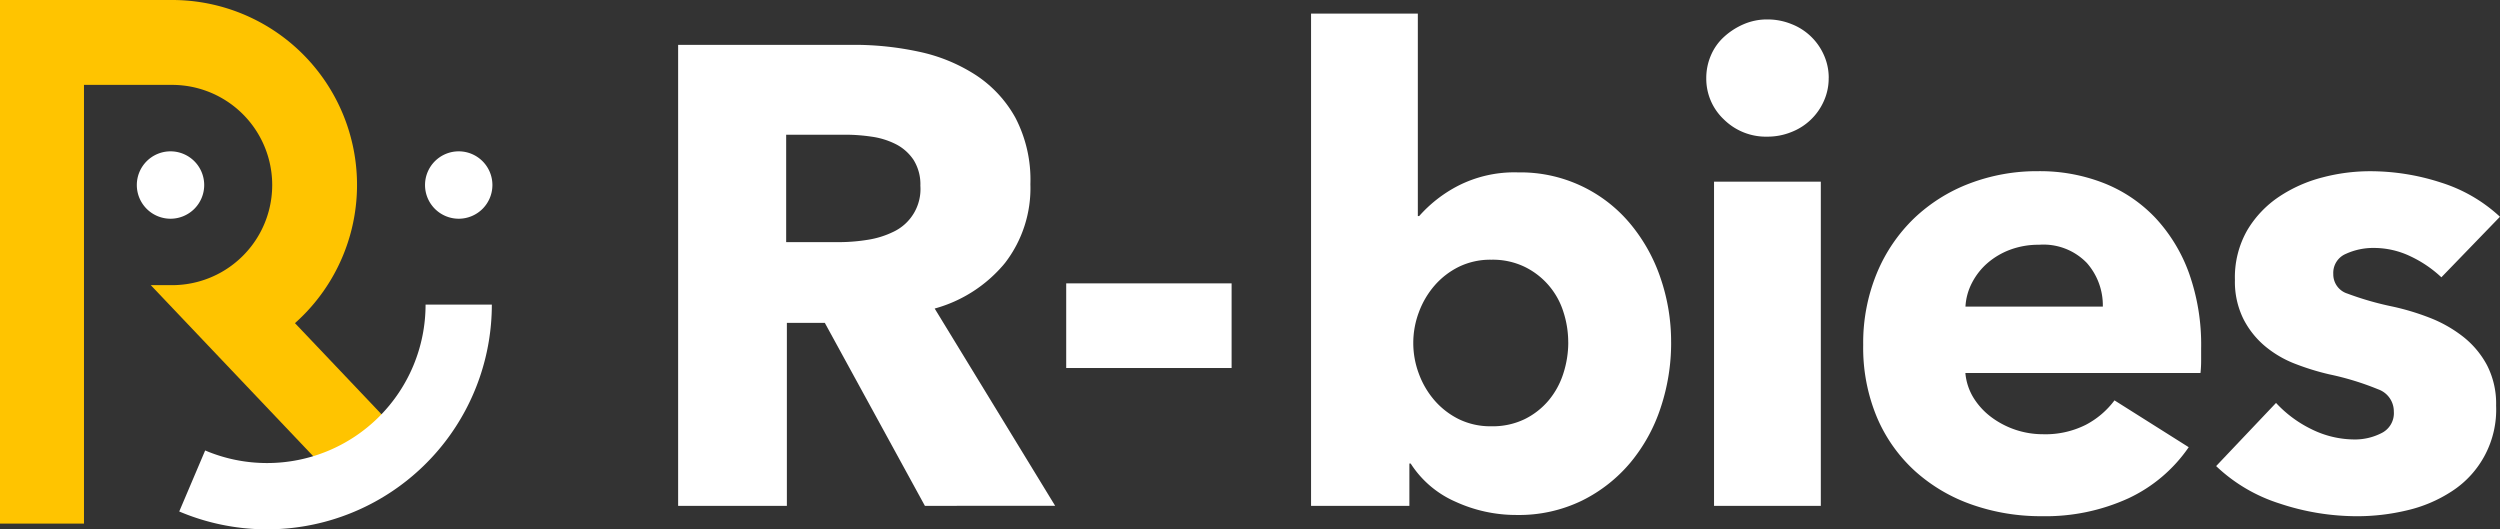 <svg xmlns="http://www.w3.org/2000/svg" xmlns:xlink="http://www.w3.org/1999/xlink" width="176.175" height="37.301" viewBox="0 0 176.175 37.301"><rect x="0" y="0" width="176.175" height="37.301" fill="#333333" stroke="none"/><defs><clipPath id="a"><rect width="176.175" height="37.301" fill="none"/></clipPath></defs><g clip-path="url(#a)"><path d="M159.335,41.874,152.282,28.98h-2.674V41.874h-7.663V9.387h12.389a21.549,21.549,0,0,1,4.566.481,11.9,11.9,0,0,1,3.992,1.629,8.529,8.529,0,0,1,2.822,3.029,9.464,9.464,0,0,1,1.055,4.68,8.636,8.636,0,0,1-1.789,5.552,9.764,9.764,0,0,1-4.956,3.212l8.489,13.9Zm-.32-22.53a3.243,3.243,0,0,0-.485-1.858,3.321,3.321,0,0,0-1.245-1.1,5.453,5.453,0,0,0-1.706-.528,12.682,12.682,0,0,0-1.821-.138h-4.2V23.29H153.3a12.633,12.633,0,0,0,1.983-.161,6.34,6.34,0,0,0,1.844-.573,3.331,3.331,0,0,0,1.891-3.212" transform="translate(-94.157 -6.227)" fill="#fff"/><rect width="11.655" height="5.965" transform="translate(75.136 19.969)" fill="#fff"/><path d="M299.8,26.017a14.419,14.419,0,0,1-.734,4.588,11.8,11.8,0,0,1-2.133,3.877,10.535,10.535,0,0,1-3.419,2.685,10.133,10.133,0,0,1-4.589,1.01,10.243,10.243,0,0,1-4.336-.941,7.135,7.135,0,0,1-3.143-2.684h-.092v2.983h-6.929V2.844h7.525V17.115h.092A9.461,9.461,0,0,1,284.747,15a8.714,8.714,0,0,1,4.268-.964,10.058,10.058,0,0,1,7.87,3.579,11.924,11.924,0,0,1,2.156,3.831,13.82,13.82,0,0,1,.757,4.566m-7.25,0a6.92,6.92,0,0,0-.344-2.157,5.281,5.281,0,0,0-2.73-3.166,5.176,5.176,0,0,0-2.34-.5,5.065,5.065,0,0,0-2.294.5,5.474,5.474,0,0,0-1.721,1.331,6.072,6.072,0,0,0-1.1,1.881,6.155,6.155,0,0,0,0,4.313,6.06,6.06,0,0,0,1.1,1.881,5.474,5.474,0,0,0,1.721,1.331,5.056,5.056,0,0,0,2.294.5,5.167,5.167,0,0,0,2.34-.5,5.222,5.222,0,0,0,1.7-1.331,5.6,5.6,0,0,0,1.033-1.9,7.131,7.131,0,0,0,.344-2.18" transform="translate(-182.035 -1.887)" fill="#fff"/><path d="M365.779,8.2a3.886,3.886,0,0,1-.344,1.629,4.123,4.123,0,0,1-2.294,2.18,4.465,4.465,0,0,1-1.675.321,4.214,4.214,0,0,1-3.075-1.216A3.938,3.938,0,0,1,357.153,8.2a4.014,4.014,0,0,1,.321-1.583,3.745,3.745,0,0,1,.918-1.308,4.952,4.952,0,0,1,1.377-.895,4.151,4.151,0,0,1,1.7-.344,4.478,4.478,0,0,1,1.675.321,4.123,4.123,0,0,1,2.294,2.18,3.889,3.889,0,0,1,.344,1.629M357.7,15.5h7.525V38.348H357.7Z" transform="translate(-236.912 -2.7)" fill="#fff"/><path d="M413.814,48.262v.918a8.054,8.054,0,0,1-.046.872H397.2a3.994,3.994,0,0,0,.573,1.744,4.959,4.959,0,0,0,1.239,1.353,6.078,6.078,0,0,0,3.648,1.216,6.325,6.325,0,0,0,3.029-.665,5.984,5.984,0,0,0,2.019-1.721l5.231,3.3a10.584,10.584,0,0,1-4.244,3.6,14.055,14.055,0,0,1-6.126,1.262,14.623,14.623,0,0,1-4.864-.8A11.791,11.791,0,0,1,393.693,57a10.83,10.83,0,0,1-2.707-3.785A12.668,12.668,0,0,1,390,48.079a12.863,12.863,0,0,1,.964-5.07,11.459,11.459,0,0,1,2.616-3.854,11.658,11.658,0,0,1,3.9-2.455,13.343,13.343,0,0,1,4.864-.872,12.318,12.318,0,0,1,4.634.849,10.1,10.1,0,0,1,3.625,2.455,11.36,11.36,0,0,1,2.363,3.9,15.023,15.023,0,0,1,.849,5.231m-6.929-2.891a4.513,4.513,0,0,0-1.124-3.074,4.246,4.246,0,0,0-3.372-1.285,5.71,5.71,0,0,0-2.019.344,5.231,5.231,0,0,0-1.606.941,4.666,4.666,0,0,0-1.1,1.4,4.1,4.1,0,0,0-.459,1.675Z" transform="translate(-258.7 -23.765)" fill="#fff"/><path d="M479.746,43.307a8.4,8.4,0,0,0-2.156-1.468,5.961,5.961,0,0,0-2.616-.6,4.6,4.6,0,0,0-1.95.413,1.449,1.449,0,0,0-.895,1.423,1.416,1.416,0,0,0,.987,1.377,21.482,21.482,0,0,0,3.189.917,17.32,17.32,0,0,1,2.593.78,9.189,9.189,0,0,1,2.363,1.331,6.379,6.379,0,0,1,1.7,2.019,5.921,5.921,0,0,1,.642,2.845,6.85,6.85,0,0,1-3.143,6.057,9.776,9.776,0,0,1-3.143,1.33,15.066,15.066,0,0,1-3.487.413,17.228,17.228,0,0,1-5.483-.895,11.512,11.512,0,0,1-4.474-2.638l4.221-4.451A8.406,8.406,0,0,0,470.569,54a6.879,6.879,0,0,0,3.121.735A4.1,4.1,0,0,0,475.5,54.3a1.564,1.564,0,0,0,.895-1.537,1.648,1.648,0,0,0-1.1-1.56,19.766,19.766,0,0,0-3.441-1.055,17.665,17.665,0,0,1-2.386-.734,7.521,7.521,0,0,1-2.133-1.239,6.148,6.148,0,0,1-1.538-1.927,5.9,5.9,0,0,1-.6-2.753,6.675,6.675,0,0,1,.872-3.51,7.382,7.382,0,0,1,2.248-2.363,10.006,10.006,0,0,1,3.052-1.354,13.167,13.167,0,0,1,3.327-.436,16.088,16.088,0,0,1,5.025.8,10.864,10.864,0,0,1,4.152,2.409Z" transform="translate(-307.702 -23.766)" fill="#fff"/><path d="M12.126,5.982a7.056,7.056,0,0,1,0,14.113h-1.5L24.273,34.466c.76-.472,3.4-2.153,4.758-3.006-1.132-1.2-5.626-5.932-8.245-8.688A13.032,13.032,0,0,0,12.126,0H0V36.9H5.918V5.982Z" fill="#ffc400"/><path d="M88.966,34.051a2.374,2.374,0,1,1,2.374,2.374,2.374,2.374,0,0,1-2.374-2.374" transform="translate(-59.014 -21.012)" fill="#fff"/><path d="M28.64,34.051a2.374,2.374,0,1,1,2.374,2.374,2.374,2.374,0,0,1-2.374-2.374" transform="translate(-18.998 -21.012)" fill="#fff"/><path d="M43.714,74.927a11.128,11.128,0,0,1-4.368-.887l-1.827,4.3A15.841,15.841,0,0,0,59.548,63.762h-4.67A11.165,11.165,0,0,1,43.714,74.927" transform="translate(-24.888 -42.296)" fill="#fff"/></g></svg>